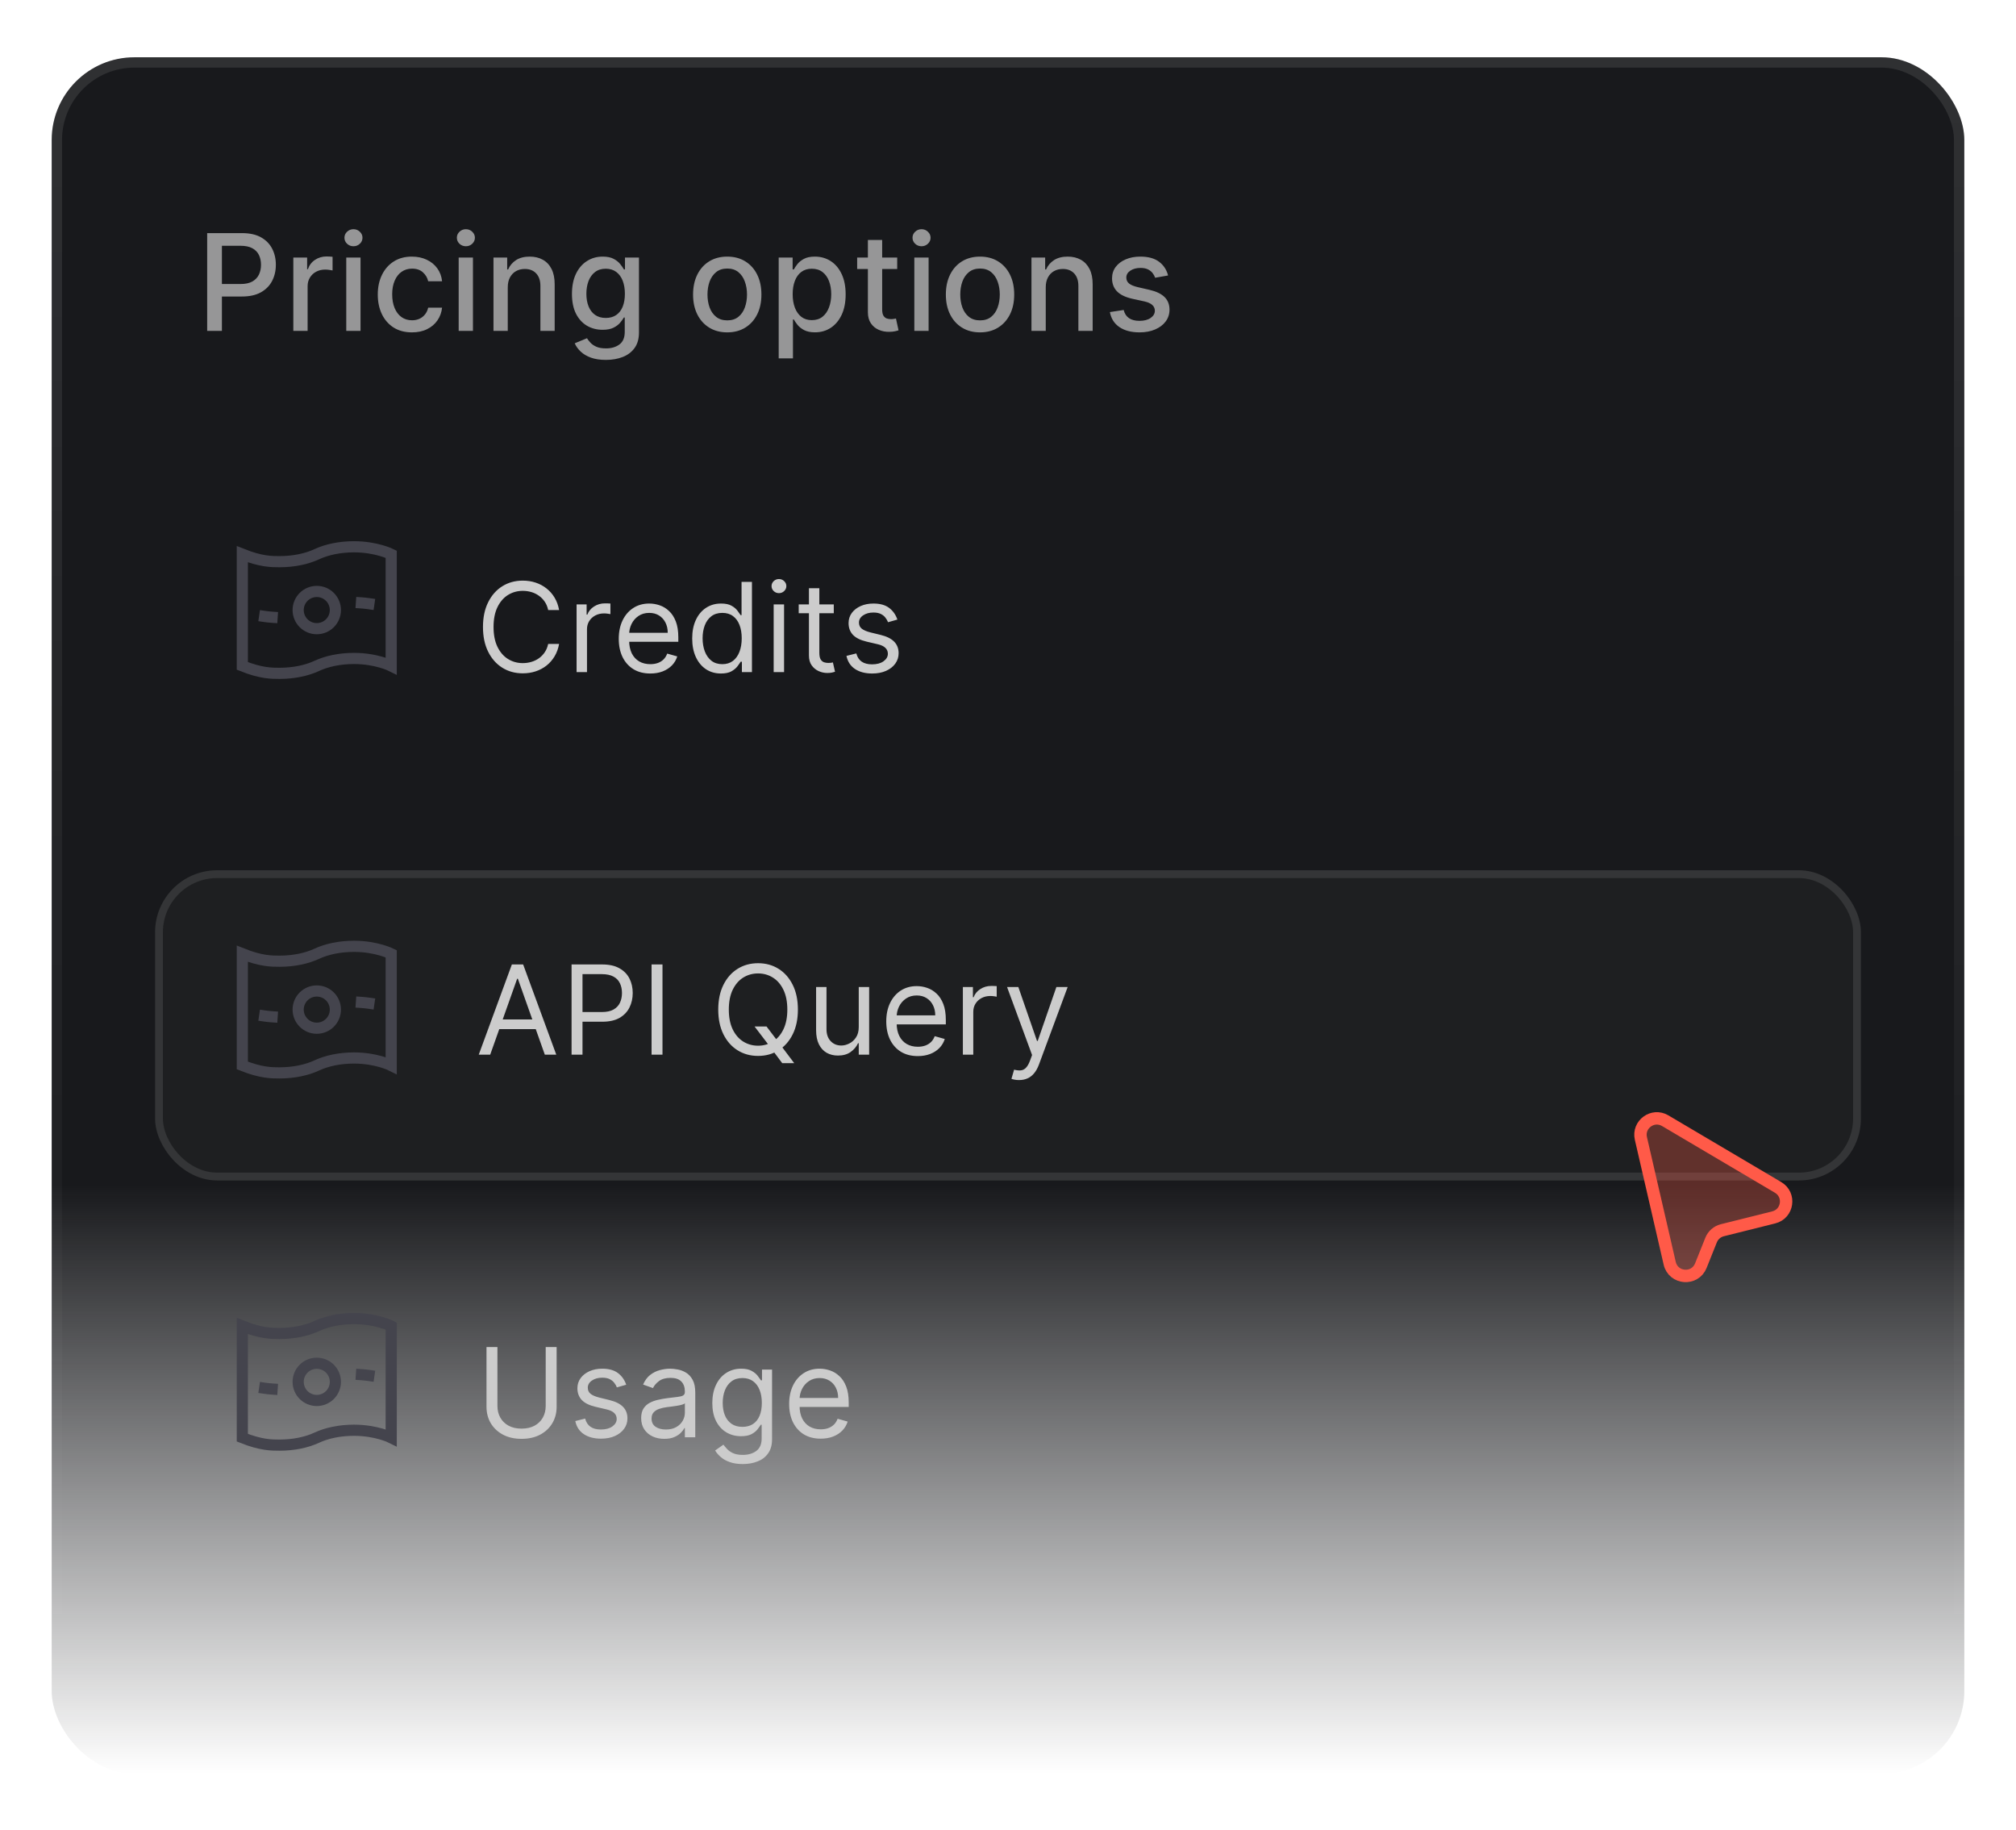 <svg width="195" height="177" viewBox="0 0 195 177" fill="none" xmlns="http://www.w3.org/2000/svg">
<g filter="url(#filter0_d_714_9)">
<rect x="5" y="4" width="185" height="166" rx="8" fill="url(#paint0_linear_714_9)"/>
<rect x="5.5" y="4.5" width="184" height="165" rx="7.5" stroke="url(#paint1_linear_714_9)" stroke-opacity="0.1"/>
</g>
<path d="M20.039 32V22.546H23.409C24.144 22.546 24.754 22.679 25.237 22.947C25.72 23.215 26.082 23.581 26.322 24.046C26.562 24.508 26.682 25.028 26.682 25.606C26.682 26.188 26.56 26.711 26.317 27.176C26.077 27.637 25.714 28.004 25.228 28.274C24.744 28.542 24.137 28.676 23.404 28.676H21.087V27.467H23.275C23.74 27.467 24.117 27.387 24.406 27.227C24.695 27.063 24.908 26.842 25.043 26.562C25.178 26.282 25.246 25.963 25.246 25.606C25.246 25.249 25.178 24.932 25.043 24.655C24.908 24.378 24.694 24.161 24.401 24.004C24.112 23.847 23.73 23.769 23.256 23.769H21.465V32H20.039ZM28.373 32V24.909H29.707V26.035H29.781C29.911 25.654 30.138 25.354 30.465 25.135C30.794 24.914 31.166 24.803 31.582 24.803C31.668 24.803 31.77 24.806 31.887 24.812C32.007 24.818 32.1 24.826 32.168 24.835V26.155C32.113 26.14 32.014 26.123 31.873 26.105C31.731 26.083 31.59 26.072 31.448 26.072C31.122 26.072 30.831 26.142 30.575 26.28C30.323 26.416 30.123 26.605 29.975 26.848C29.828 27.088 29.754 27.362 29.754 27.67V32H28.373ZM33.493 32V24.909H34.873V32H33.493ZM34.19 23.815C33.95 23.815 33.743 23.735 33.571 23.575C33.402 23.412 33.317 23.218 33.317 22.993C33.317 22.765 33.402 22.572 33.571 22.412C33.743 22.248 33.95 22.167 34.19 22.167C34.43 22.167 34.634 22.248 34.804 22.412C34.976 22.572 35.062 22.765 35.062 22.993C35.062 23.218 34.976 23.412 34.804 23.575C34.634 23.735 34.43 23.815 34.19 23.815ZM39.847 32.143C39.16 32.143 38.569 31.988 38.074 31.677C37.582 31.363 37.203 30.93 36.938 30.38C36.674 29.829 36.541 29.198 36.541 28.487C36.541 27.767 36.677 27.131 36.948 26.58C37.218 26.026 37.6 25.594 38.093 25.283C38.585 24.972 39.165 24.817 39.833 24.817C40.371 24.817 40.852 24.917 41.273 25.117C41.695 25.314 42.035 25.591 42.294 25.948C42.555 26.305 42.711 26.722 42.76 27.199H41.416C41.343 26.866 41.173 26.58 40.909 26.34C40.647 26.1 40.296 25.98 39.856 25.98C39.471 25.98 39.134 26.082 38.845 26.285C38.559 26.485 38.336 26.771 38.176 27.143C38.016 27.513 37.935 27.95 37.935 28.454C37.935 28.972 38.014 29.418 38.171 29.793C38.328 30.169 38.55 30.46 38.836 30.666C39.125 30.872 39.465 30.975 39.856 30.975C40.118 30.975 40.355 30.927 40.567 30.832C40.782 30.733 40.962 30.593 41.107 30.412C41.255 30.23 41.358 30.012 41.416 29.756H42.76C42.711 30.215 42.561 30.624 42.312 30.984C42.063 31.345 41.729 31.628 41.31 31.834C40.895 32.04 40.407 32.143 39.847 32.143ZM44.366 32V24.909H45.746V32H44.366ZM45.063 23.815C44.823 23.815 44.617 23.735 44.444 23.575C44.275 23.412 44.191 23.218 44.191 22.993C44.191 22.765 44.275 22.572 44.444 22.412C44.617 22.248 44.823 22.167 45.063 22.167C45.303 22.167 45.508 22.248 45.677 22.412C45.849 22.572 45.935 22.765 45.935 22.993C45.935 23.218 45.849 23.412 45.677 23.575C45.508 23.735 45.303 23.815 45.063 23.815ZM49.114 27.79V32H47.733V24.909H49.058V26.063H49.146C49.309 25.688 49.564 25.386 49.912 25.158C50.263 24.931 50.705 24.817 51.237 24.817C51.72 24.817 52.144 24.918 52.507 25.121C52.87 25.322 53.151 25.62 53.351 26.017C53.551 26.414 53.651 26.905 53.651 27.49V32H52.271V27.656C52.271 27.142 52.137 26.74 51.87 26.451C51.602 26.159 51.234 26.012 50.766 26.012C50.446 26.012 50.161 26.082 49.912 26.22C49.666 26.359 49.471 26.562 49.326 26.829C49.184 27.094 49.114 27.414 49.114 27.79ZM58.606 34.807C58.042 34.807 57.558 34.733 57.151 34.585C56.748 34.438 56.419 34.242 56.164 33.999C55.908 33.756 55.717 33.49 55.591 33.2L56.778 32.711C56.861 32.846 56.971 32.989 57.11 33.14C57.252 33.294 57.442 33.425 57.682 33.533C57.926 33.64 58.238 33.694 58.62 33.694C59.143 33.694 59.575 33.566 59.917 33.311C60.258 33.059 60.429 32.656 60.429 32.102V30.707H60.342C60.258 30.858 60.138 31.026 59.981 31.211C59.828 31.395 59.615 31.555 59.344 31.691C59.074 31.826 58.721 31.894 58.287 31.894C57.727 31.894 57.222 31.763 56.773 31.501C56.327 31.237 55.973 30.847 55.711 30.334C55.453 29.816 55.323 29.181 55.323 28.427C55.323 27.673 55.451 27.026 55.707 26.488C55.965 25.949 56.319 25.537 56.768 25.251C57.218 24.961 57.727 24.817 58.296 24.817C58.736 24.817 59.092 24.891 59.363 25.038C59.634 25.183 59.844 25.352 59.995 25.546C60.149 25.74 60.268 25.911 60.351 26.059H60.452V24.909H61.805V32.157C61.805 32.766 61.663 33.267 61.38 33.657C61.097 34.048 60.714 34.337 60.231 34.525C59.751 34.713 59.209 34.807 58.606 34.807ZM58.592 30.749C58.989 30.749 59.324 30.657 59.598 30.472C59.875 30.284 60.084 30.017 60.226 29.669C60.371 29.318 60.443 28.898 60.443 28.408C60.443 27.931 60.372 27.511 60.231 27.148C60.089 26.785 59.881 26.502 59.608 26.299C59.334 26.092 58.995 25.989 58.592 25.989C58.176 25.989 57.83 26.097 57.553 26.312C57.276 26.525 57.067 26.814 56.925 27.18C56.787 27.547 56.718 27.956 56.718 28.408C56.718 28.873 56.788 29.281 56.93 29.632C57.072 29.983 57.281 30.256 57.558 30.453C57.838 30.65 58.182 30.749 58.592 30.749ZM70.343 32.143C69.679 32.143 69.099 31.991 68.603 31.686C68.108 31.381 67.723 30.955 67.449 30.407C67.175 29.86 67.038 29.219 67.038 28.487C67.038 27.751 67.175 27.108 67.449 26.557C67.723 26.006 68.108 25.578 68.603 25.274C69.099 24.969 69.679 24.817 70.343 24.817C71.008 24.817 71.588 24.969 72.084 25.274C72.579 25.578 72.964 26.006 73.238 26.557C73.512 27.108 73.649 27.751 73.649 28.487C73.649 29.219 73.512 29.86 73.238 30.407C72.964 30.955 72.579 31.381 72.084 31.686C71.588 31.991 71.008 32.143 70.343 32.143ZM70.348 30.984C70.779 30.984 71.136 30.87 71.419 30.643C71.702 30.415 71.912 30.112 72.047 29.733C72.185 29.355 72.255 28.938 72.255 28.482C72.255 28.03 72.185 27.614 72.047 27.236C71.912 26.854 71.702 26.548 71.419 26.317C71.136 26.086 70.779 25.971 70.348 25.971C69.914 25.971 69.554 26.086 69.268 26.317C68.985 26.548 68.774 26.854 68.635 27.236C68.5 27.614 68.432 28.03 68.432 28.482C68.432 28.938 68.5 29.355 68.635 29.733C68.774 30.112 68.985 30.415 69.268 30.643C69.554 30.87 69.914 30.984 70.348 30.984ZM75.32 34.659V24.909H76.668V26.059H76.783C76.863 25.911 76.978 25.74 77.129 25.546C77.28 25.352 77.489 25.183 77.757 25.038C78.025 24.891 78.379 24.817 78.819 24.817C79.391 24.817 79.902 24.961 80.352 25.251C80.801 25.54 81.153 25.957 81.409 26.502C81.667 27.047 81.796 27.702 81.796 28.468C81.796 29.235 81.669 29.892 81.413 30.44C81.158 30.984 80.807 31.404 80.361 31.7C79.915 31.992 79.405 32.139 78.833 32.139C78.402 32.139 78.049 32.066 77.776 31.922C77.505 31.777 77.292 31.608 77.138 31.414C76.985 31.22 76.866 31.047 76.783 30.897H76.7V34.659H75.32ZM76.672 28.454C76.672 28.953 76.745 29.39 76.889 29.766C77.034 30.141 77.243 30.435 77.517 30.647C77.791 30.857 78.126 30.961 78.523 30.961C78.936 30.961 79.281 30.852 79.558 30.634C79.835 30.412 80.044 30.112 80.185 29.733C80.33 29.355 80.402 28.928 80.402 28.454C80.402 27.987 80.332 27.567 80.19 27.194C80.052 26.822 79.842 26.528 79.562 26.312C79.285 26.097 78.939 25.989 78.523 25.989C78.123 25.989 77.785 26.092 77.508 26.299C77.234 26.505 77.026 26.793 76.885 27.162C76.743 27.531 76.672 27.962 76.672 28.454ZM86.783 24.909V26.017H82.91V24.909H86.783ZM83.948 23.21H85.329V29.918C85.329 30.186 85.369 30.387 85.449 30.523C85.529 30.655 85.632 30.746 85.758 30.795C85.887 30.841 86.028 30.864 86.178 30.864C86.289 30.864 86.386 30.857 86.469 30.841C86.552 30.826 86.617 30.814 86.663 30.804L86.912 31.945C86.832 31.975 86.718 32.006 86.571 32.037C86.423 32.071 86.238 32.089 86.017 32.092C85.653 32.099 85.315 32.034 85.001 31.898C84.687 31.763 84.433 31.554 84.239 31.271C84.046 30.988 83.948 30.632 83.948 30.204V23.21ZM88.44 32V24.909H89.82V32H88.44ZM89.137 23.815C88.897 23.815 88.691 23.735 88.518 23.575C88.349 23.412 88.264 23.218 88.264 22.993C88.264 22.765 88.349 22.572 88.518 22.412C88.691 22.248 88.897 22.167 89.137 22.167C89.377 22.167 89.582 22.248 89.751 22.412C89.923 22.572 90.01 22.765 90.01 22.993C90.01 23.218 89.923 23.412 89.751 23.575C89.582 23.735 89.377 23.815 89.137 23.815ZM94.794 32.143C94.129 32.143 93.549 31.991 93.054 31.686C92.558 31.381 92.174 30.955 91.9 30.407C91.626 29.86 91.489 29.219 91.489 28.487C91.489 27.751 91.626 27.108 91.9 26.557C92.174 26.006 92.558 25.578 93.054 25.274C93.549 24.969 94.129 24.817 94.794 24.817C95.459 24.817 96.039 24.969 96.534 25.274C97.03 25.578 97.415 26.006 97.689 26.557C97.963 27.108 98.1 27.751 98.1 28.487C98.1 29.219 97.963 29.86 97.689 30.407C97.415 30.955 97.03 31.381 96.534 31.686C96.039 31.991 95.459 32.143 94.794 32.143ZM94.799 30.984C95.23 30.984 95.587 30.87 95.87 30.643C96.153 30.415 96.362 30.112 96.498 29.733C96.636 29.355 96.705 28.938 96.705 28.482C96.705 28.03 96.636 27.614 96.498 27.236C96.362 26.854 96.153 26.548 95.87 26.317C95.587 26.086 95.23 25.971 94.799 25.971C94.365 25.971 94.005 26.086 93.719 26.317C93.435 26.548 93.225 26.854 93.086 27.236C92.951 27.614 92.883 28.03 92.883 28.482C92.883 28.938 92.951 29.355 93.086 29.733C93.225 30.112 93.435 30.415 93.719 30.643C94.005 30.87 94.365 30.984 94.799 30.984ZM101.151 27.79V32H99.77V24.909H101.095V26.063H101.183C101.346 25.688 101.601 25.386 101.949 25.158C102.3 24.931 102.742 24.817 103.274 24.817C103.757 24.817 104.181 24.918 104.544 25.121C104.907 25.322 105.188 25.62 105.389 26.017C105.589 26.414 105.689 26.905 105.689 27.49V32H104.308V27.656C104.308 27.142 104.174 26.74 103.907 26.451C103.639 26.159 103.271 26.012 102.803 26.012C102.483 26.012 102.199 26.082 101.949 26.22C101.703 26.359 101.508 26.562 101.363 26.829C101.221 27.094 101.151 27.414 101.151 27.79ZM112.983 26.64L111.732 26.862C111.68 26.702 111.597 26.549 111.483 26.405C111.372 26.26 111.221 26.142 111.031 26.049C110.84 25.957 110.601 25.911 110.315 25.911C109.924 25.911 109.598 25.999 109.336 26.174C109.075 26.346 108.944 26.57 108.944 26.843C108.944 27.08 109.032 27.271 109.207 27.416C109.382 27.561 109.666 27.679 110.057 27.771L111.183 28.03C111.835 28.181 112.322 28.413 112.642 28.727C112.962 29.041 113.122 29.449 113.122 29.95C113.122 30.375 112.999 30.754 112.753 31.086C112.509 31.415 112.169 31.674 111.732 31.861C111.298 32.049 110.795 32.143 110.223 32.143C109.429 32.143 108.781 31.974 108.279 31.635C107.778 31.294 107.47 30.809 107.356 30.181L108.69 29.978C108.773 30.326 108.944 30.589 109.202 30.767C109.461 30.943 109.798 31.03 110.213 31.03C110.666 31.03 111.028 30.937 111.298 30.749C111.569 30.558 111.705 30.326 111.705 30.052C111.705 29.83 111.621 29.644 111.455 29.493C111.292 29.342 111.041 29.229 110.703 29.152L109.503 28.889C108.841 28.738 108.351 28.498 108.034 28.168C107.721 27.839 107.564 27.422 107.564 26.917C107.564 26.499 107.681 26.133 107.914 25.819C108.148 25.505 108.472 25.26 108.884 25.084C109.296 24.906 109.769 24.817 110.301 24.817C111.068 24.817 111.671 24.983 112.111 25.315C112.551 25.645 112.842 26.086 112.983 26.64Z" fill="#CCCCCC" fill-opacity="0.7"/>
<g filter="url(#filter1_d_714_9)">
<rect x="15" y="83" width="165" height="30" rx="6" fill="#252627" fill-opacity="0.5"/>
<rect x="15.378" y="83.378" width="164.244" height="29.244" rx="5.622" stroke="white" stroke-opacity="0.1" stroke-width="0.756"/>
</g>
<path d="M54.08 59H53.023C52.96 58.696 52.851 58.429 52.695 58.199C52.541 57.969 52.354 57.776 52.132 57.619C51.913 57.46 51.67 57.341 51.403 57.261C51.136 57.182 50.858 57.142 50.568 57.142C50.04 57.142 49.561 57.276 49.132 57.543C48.706 57.81 48.367 58.203 48.114 58.723C47.864 59.243 47.739 59.881 47.739 60.636C47.739 61.392 47.864 62.03 48.114 62.55C48.367 63.07 48.706 63.463 49.132 63.73C49.561 63.997 50.04 64.131 50.568 64.131C50.858 64.131 51.136 64.091 51.403 64.011C51.67 63.932 51.913 63.814 52.132 63.658C52.354 63.499 52.541 63.304 52.695 63.074C52.851 62.841 52.96 62.574 53.023 62.273H54.08C54 62.719 53.855 63.118 53.645 63.47C53.435 63.822 53.173 64.122 52.861 64.369C52.548 64.614 52.197 64.8 51.808 64.928C51.422 65.055 51.008 65.119 50.568 65.119C49.824 65.119 49.162 64.938 48.582 64.574C48.003 64.21 47.547 63.693 47.215 63.023C46.882 62.352 46.716 61.557 46.716 60.636C46.716 59.716 46.882 58.92 47.215 58.25C47.547 57.58 48.003 57.062 48.582 56.699C49.162 56.335 49.824 56.153 50.568 56.153C51.008 56.153 51.422 56.217 51.808 56.345C52.197 56.473 52.548 56.66 52.861 56.908C53.173 57.152 53.435 57.45 53.645 57.803C53.855 58.152 54 58.551 54.08 59ZM55.771 65V58.455H56.742V59.443H56.811C56.93 59.119 57.146 58.856 57.458 58.655C57.771 58.453 58.123 58.352 58.515 58.352C58.589 58.352 58.681 58.354 58.792 58.356C58.903 58.359 58.987 58.364 59.044 58.369V59.392C59.01 59.383 58.931 59.371 58.809 59.354C58.69 59.334 58.563 59.324 58.43 59.324C58.112 59.324 57.828 59.391 57.578 59.524C57.331 59.655 57.135 59.837 56.99 60.07C56.848 60.3 56.777 60.562 56.777 60.858V65H55.771ZM62.901 65.136C62.27 65.136 61.726 64.997 61.269 64.719C60.814 64.438 60.463 64.046 60.216 63.543C59.972 63.037 59.85 62.449 59.85 61.778C59.85 61.108 59.972 60.517 60.216 60.006C60.463 59.492 60.807 59.091 61.248 58.804C61.691 58.514 62.208 58.369 62.799 58.369C63.139 58.369 63.476 58.426 63.809 58.54C64.141 58.653 64.444 58.838 64.716 59.094C64.989 59.347 65.206 59.682 65.368 60.099C65.53 60.517 65.611 61.031 65.611 61.642V62.068H60.566V61.199H64.588C64.588 60.83 64.514 60.5 64.367 60.21C64.222 59.92 64.014 59.692 63.745 59.524C63.478 59.356 63.162 59.273 62.799 59.273C62.398 59.273 62.051 59.372 61.759 59.571C61.469 59.767 61.246 60.023 61.09 60.338C60.934 60.653 60.855 60.992 60.855 61.352V61.932C60.855 62.426 60.941 62.845 61.111 63.189C61.284 63.53 61.524 63.79 61.831 63.969C62.138 64.145 62.495 64.233 62.901 64.233C63.165 64.233 63.404 64.196 63.617 64.122C63.833 64.046 64.019 63.932 64.175 63.781C64.331 63.628 64.452 63.438 64.537 63.21L65.509 63.483C65.406 63.812 65.235 64.102 64.993 64.352C64.752 64.599 64.453 64.793 64.098 64.932C63.743 65.068 63.344 65.136 62.901 65.136ZM69.733 65.136C69.187 65.136 68.706 64.999 68.288 64.723C67.87 64.445 67.544 64.053 67.308 63.547C67.072 63.038 66.954 62.438 66.954 61.744C66.954 61.057 67.072 60.46 67.308 59.955C67.544 59.449 67.872 59.058 68.292 58.783C68.713 58.507 69.198 58.369 69.75 58.369C70.176 58.369 70.512 58.44 70.76 58.582C71.01 58.722 71.2 58.881 71.331 59.06C71.464 59.236 71.568 59.381 71.642 59.494H71.727V56.273H72.733V65H71.761V63.994H71.642C71.568 64.114 71.463 64.264 71.326 64.446C71.19 64.625 70.995 64.785 70.743 64.928C70.49 65.067 70.153 65.136 69.733 65.136ZM69.869 64.233C70.272 64.233 70.613 64.128 70.892 63.918C71.17 63.705 71.382 63.41 71.526 63.035C71.671 62.658 71.744 62.222 71.744 61.727C71.744 61.239 71.673 60.811 71.531 60.445C71.389 60.075 71.178 59.788 70.9 59.584C70.622 59.376 70.278 59.273 69.869 59.273C69.443 59.273 69.088 59.382 68.803 59.601C68.522 59.817 68.311 60.111 68.169 60.483C68.029 60.852 67.96 61.267 67.96 61.727C67.96 62.193 68.031 62.617 68.173 62.997C68.318 63.375 68.531 63.676 68.812 63.901C69.096 64.122 69.448 64.233 69.869 64.233ZM74.834 65V58.455H75.84V65H74.834ZM75.345 57.364C75.149 57.364 74.98 57.297 74.838 57.163C74.699 57.03 74.629 56.869 74.629 56.682C74.629 56.494 74.699 56.334 74.838 56.2C74.98 56.067 75.149 56 75.345 56C75.541 56 75.709 56.067 75.848 56.2C75.99 56.334 76.061 56.494 76.061 56.682C76.061 56.869 75.99 57.03 75.848 57.163C75.709 57.297 75.541 57.364 75.345 57.364ZM80.648 58.455V59.307H77.256V58.455H80.648ZM78.245 56.886H79.251V63.125C79.251 63.409 79.292 63.622 79.374 63.764C79.459 63.903 79.567 63.997 79.698 64.046C79.832 64.091 79.972 64.114 80.12 64.114C80.231 64.114 80.322 64.108 80.393 64.097C80.464 64.082 80.52 64.071 80.563 64.062L80.768 64.966C80.699 64.992 80.604 65.017 80.482 65.043C80.36 65.071 80.205 65.085 80.018 65.085C79.734 65.085 79.455 65.024 79.182 64.902C78.912 64.78 78.688 64.594 78.509 64.344C78.333 64.094 78.245 63.778 78.245 63.398V56.886ZM86.8 59.92L85.897 60.176C85.84 60.026 85.756 59.879 85.645 59.737C85.537 59.592 85.39 59.473 85.202 59.379C85.015 59.285 84.775 59.239 84.482 59.239C84.082 59.239 83.748 59.331 83.481 59.516C83.216 59.697 83.084 59.929 83.084 60.21C83.084 60.46 83.175 60.658 83.357 60.803C83.539 60.947 83.823 61.068 84.209 61.165L85.181 61.403C85.766 61.545 86.202 61.763 86.489 62.055C86.776 62.345 86.92 62.719 86.92 63.176C86.92 63.551 86.812 63.886 86.596 64.182C86.383 64.477 86.084 64.71 85.701 64.881C85.317 65.051 84.871 65.136 84.363 65.136C83.695 65.136 83.143 64.992 82.705 64.702C82.268 64.412 81.991 63.989 81.874 63.432L82.829 63.193C82.92 63.545 83.091 63.81 83.344 63.986C83.6 64.162 83.934 64.25 84.346 64.25C84.814 64.25 85.187 64.151 85.462 63.952C85.741 63.75 85.88 63.508 85.88 63.227C85.88 63 85.8 62.81 85.641 62.656C85.482 62.5 85.238 62.383 84.908 62.307L83.817 62.051C83.218 61.909 82.778 61.689 82.496 61.391C82.218 61.09 82.079 60.713 82.079 60.261C82.079 59.892 82.182 59.565 82.39 59.281C82.6 58.997 82.885 58.774 83.246 58.612C83.61 58.45 84.022 58.369 84.482 58.369C85.13 58.369 85.638 58.511 86.008 58.795C86.38 59.08 86.644 59.455 86.8 59.92Z" fill="#CCCCCC"/>
<path d="M52.784 130.273H53.841V136.051C53.841 136.648 53.7 137.18 53.419 137.649C53.141 138.115 52.747 138.483 52.239 138.753C51.73 139.02 51.133 139.153 50.449 139.153C49.764 139.153 49.168 139.02 48.659 138.753C48.151 138.483 47.756 138.115 47.474 137.649C47.196 137.18 47.057 136.648 47.057 136.051V130.273H48.114V135.966C48.114 136.392 48.207 136.771 48.395 137.104C48.582 137.433 48.849 137.693 49.196 137.884C49.545 138.071 49.963 138.165 50.449 138.165C50.935 138.165 51.352 138.071 51.702 137.884C52.051 137.693 52.318 137.433 52.503 137.104C52.69 136.771 52.784 136.392 52.784 135.966V130.273ZM60.571 133.92L59.668 134.176C59.611 134.026 59.527 133.879 59.416 133.737C59.309 133.592 59.161 133.473 58.973 133.379C58.786 133.286 58.546 133.239 58.253 133.239C57.853 133.239 57.519 133.331 57.252 133.516C56.987 133.697 56.855 133.929 56.855 134.21C56.855 134.46 56.946 134.658 57.128 134.803C57.31 134.947 57.594 135.068 57.98 135.165L58.952 135.403C59.537 135.545 59.973 135.763 60.26 136.055C60.547 136.345 60.691 136.719 60.691 137.176C60.691 137.551 60.583 137.886 60.367 138.182C60.154 138.477 59.855 138.71 59.472 138.881C59.088 139.051 58.642 139.136 58.134 139.136C57.466 139.136 56.914 138.991 56.476 138.702C56.039 138.412 55.762 137.989 55.645 137.432L56.6 137.193C56.691 137.545 56.862 137.81 57.115 137.986C57.371 138.162 57.705 138.25 58.117 138.25C58.586 138.25 58.958 138.151 59.233 137.952C59.512 137.75 59.651 137.509 59.651 137.227C59.651 137 59.571 136.81 59.412 136.656C59.253 136.5 59.009 136.384 58.679 136.307L57.588 136.051C56.989 135.909 56.549 135.689 56.267 135.391C55.989 135.089 55.85 134.713 55.85 134.261C55.85 133.892 55.953 133.565 56.161 133.281C56.371 132.997 56.657 132.774 57.017 132.612C57.381 132.45 57.793 132.369 58.253 132.369C58.901 132.369 59.409 132.511 59.779 132.795C60.151 133.08 60.415 133.455 60.571 133.92ZM64.251 139.153C63.836 139.153 63.459 139.075 63.121 138.919C62.783 138.76 62.515 138.531 62.316 138.233C62.117 137.932 62.018 137.568 62.018 137.142C62.018 136.767 62.092 136.463 62.239 136.23C62.387 135.994 62.584 135.81 62.832 135.676C63.079 135.543 63.352 135.443 63.65 135.378C63.951 135.31 64.254 135.256 64.558 135.216C64.955 135.165 65.278 135.126 65.525 135.101C65.775 135.072 65.957 135.026 66.07 134.96C66.187 134.895 66.245 134.781 66.245 134.619V134.585C66.245 134.165 66.13 133.838 65.9 133.605C65.672 133.372 65.327 133.256 64.864 133.256C64.384 133.256 64.008 133.361 63.735 133.571C63.462 133.781 63.27 134.006 63.16 134.244L62.205 133.903C62.376 133.506 62.603 133.196 62.887 132.974C63.174 132.75 63.486 132.594 63.825 132.506C64.165 132.415 64.501 132.369 64.83 132.369C65.04 132.369 65.282 132.395 65.555 132.446C65.83 132.494 66.096 132.595 66.352 132.749C66.61 132.902 66.825 133.134 66.995 133.443C67.165 133.753 67.251 134.168 67.251 134.688V139H66.245V138.114H66.194C66.126 138.256 66.012 138.408 65.853 138.57C65.694 138.732 65.482 138.869 65.218 138.983C64.954 139.097 64.631 139.153 64.251 139.153ZM64.404 138.25C64.802 138.25 65.137 138.172 65.41 138.016C65.685 137.859 65.893 137.658 66.032 137.411C66.174 137.163 66.245 136.903 66.245 136.631V135.71C66.202 135.761 66.109 135.808 65.964 135.851C65.822 135.891 65.657 135.926 65.469 135.957C65.285 135.986 65.104 136.011 64.928 136.034C64.755 136.054 64.614 136.071 64.506 136.085C64.245 136.119 64.001 136.175 63.773 136.251C63.549 136.325 63.367 136.437 63.228 136.588C63.092 136.736 63.023 136.937 63.023 137.193C63.023 137.543 63.153 137.807 63.411 137.986C63.672 138.162 64.004 138.25 64.404 138.25ZM71.848 141.591C71.362 141.591 70.945 141.528 70.595 141.403C70.246 141.281 69.955 141.119 69.722 140.918C69.492 140.719 69.308 140.506 69.172 140.278L69.973 139.716C70.064 139.835 70.179 139.972 70.319 140.125C70.458 140.281 70.648 140.416 70.889 140.53C71.134 140.646 71.453 140.705 71.848 140.705C72.377 140.705 72.813 140.577 73.156 140.321C73.5 140.065 73.672 139.665 73.672 139.119V137.79H73.587C73.513 137.909 73.408 138.057 73.272 138.233C73.138 138.406 72.945 138.561 72.692 138.697C72.442 138.831 72.104 138.898 71.678 138.898C71.149 138.898 70.675 138.773 70.254 138.523C69.837 138.273 69.506 137.909 69.262 137.432C69.02 136.955 68.899 136.375 68.899 135.693C68.899 135.023 69.017 134.439 69.253 133.942C69.489 133.442 69.817 133.055 70.237 132.783C70.658 132.507 71.144 132.369 71.695 132.369C72.121 132.369 72.459 132.44 72.709 132.582C72.962 132.722 73.155 132.881 73.289 133.06C73.425 133.236 73.53 133.381 73.604 133.494H73.706V132.455H74.678V139.188C74.678 139.75 74.55 140.207 74.294 140.56C74.041 140.915 73.701 141.175 73.272 141.339C72.845 141.507 72.371 141.591 71.848 141.591ZM71.814 137.994C72.218 137.994 72.558 137.902 72.837 137.717C73.115 137.533 73.327 137.267 73.472 136.92C73.617 136.574 73.689 136.159 73.689 135.676C73.689 135.205 73.618 134.788 73.476 134.428C73.334 134.067 73.124 133.784 72.845 133.58C72.567 133.375 72.223 133.273 71.814 133.273C71.388 133.273 71.033 133.381 70.749 133.597C70.468 133.812 70.256 134.102 70.114 134.466C69.975 134.83 69.905 135.233 69.905 135.676C69.905 136.131 69.976 136.533 70.118 136.882C70.263 137.229 70.476 137.501 70.757 137.7C71.041 137.896 71.394 137.994 71.814 137.994ZM79.383 139.136C78.752 139.136 78.208 138.997 77.751 138.719C77.296 138.438 76.946 138.045 76.698 137.543C76.454 137.037 76.332 136.449 76.332 135.778C76.332 135.108 76.454 134.517 76.698 134.006C76.946 133.491 77.289 133.091 77.73 132.804C78.173 132.514 78.69 132.369 79.281 132.369C79.622 132.369 79.958 132.426 80.291 132.54C80.623 132.653 80.926 132.838 81.198 133.094C81.471 133.347 81.689 133.682 81.85 134.099C82.012 134.517 82.093 135.031 82.093 135.642V136.068H77.048V135.199H81.071C81.071 134.83 80.997 134.5 80.849 134.21C80.704 133.92 80.497 133.692 80.227 133.524C79.96 133.357 79.644 133.273 79.281 133.273C78.88 133.273 78.534 133.372 78.241 133.571C77.951 133.767 77.728 134.023 77.572 134.338C77.416 134.653 77.338 134.991 77.338 135.352V135.932C77.338 136.426 77.423 136.845 77.593 137.189C77.767 137.53 78.007 137.79 78.314 137.969C78.62 138.145 78.977 138.233 79.383 138.233C79.647 138.233 79.886 138.196 80.099 138.122C80.315 138.045 80.501 137.932 80.657 137.781C80.814 137.628 80.934 137.437 81.019 137.21L81.991 137.483C81.889 137.812 81.717 138.102 81.475 138.352C81.234 138.599 80.936 138.793 80.581 138.932C80.225 139.068 79.826 139.136 79.383 139.136Z" fill="#CCCCCC"/>
<path d="M47.415 102H46.307L49.511 93.273H50.602L53.807 102H52.699L50.091 94.653H50.023L47.415 102ZM47.824 98.591H52.29V99.528H47.824V98.591ZM55.286 102V93.273H58.235C58.92 93.273 59.479 93.396 59.914 93.644C60.352 93.888 60.675 94.219 60.886 94.636C61.096 95.054 61.201 95.52 61.201 96.034C61.201 96.548 61.096 97.016 60.886 97.436C60.678 97.856 60.357 98.192 59.923 98.442C59.488 98.689 58.931 98.812 58.252 98.812H56.139V97.875H58.218C58.687 97.875 59.063 97.794 59.347 97.632C59.631 97.47 59.837 97.251 59.965 96.976C60.096 96.697 60.161 96.383 60.161 96.034C60.161 95.685 60.096 95.372 59.965 95.097C59.837 94.821 59.63 94.605 59.343 94.449C59.056 94.29 58.675 94.21 58.201 94.21H56.343V102H55.286ZM64.08 93.273V102H63.023V93.273H64.08ZM72.985 99.273H74.144L75.115 100.551L75.371 100.892L76.82 102.818H75.661L74.706 101.54L74.468 101.216L72.985 99.273ZM77.178 97.636C77.178 98.557 77.012 99.352 76.679 100.023C76.347 100.693 75.891 101.21 75.311 101.574C74.732 101.938 74.07 102.119 73.326 102.119C72.581 102.119 71.919 101.938 71.34 101.574C70.76 101.21 70.304 100.693 69.972 100.023C69.639 99.352 69.473 98.557 69.473 97.636C69.473 96.716 69.639 95.921 69.972 95.25C70.304 94.579 70.76 94.062 71.34 93.699C71.919 93.335 72.581 93.153 73.326 93.153C74.07 93.153 74.732 93.335 75.311 93.699C75.891 94.062 76.347 94.579 76.679 95.25C77.012 95.921 77.178 96.716 77.178 97.636ZM76.155 97.636C76.155 96.881 76.029 96.243 75.776 95.723C75.526 95.203 75.186 94.81 74.757 94.543C74.331 94.276 73.854 94.142 73.326 94.142C72.797 94.142 72.318 94.276 71.889 94.543C71.463 94.81 71.124 95.203 70.871 95.723C70.621 96.243 70.496 96.881 70.496 97.636C70.496 98.392 70.621 99.03 70.871 99.55C71.124 100.07 71.463 100.463 71.889 100.73C72.318 100.997 72.797 101.131 73.326 101.131C73.854 101.131 74.331 100.997 74.757 100.73C75.186 100.463 75.526 100.07 75.776 99.55C76.029 99.03 76.155 98.392 76.155 97.636ZM83.063 99.324V95.454H84.069V102H83.063V100.892H82.995C82.842 101.224 82.603 101.507 82.279 101.74C81.956 101.97 81.546 102.085 81.052 102.085C80.643 102.085 80.279 101.996 79.961 101.817C79.643 101.635 79.393 101.362 79.211 100.999C79.029 100.632 78.938 100.17 78.938 99.614V95.454H79.944V99.546C79.944 100.023 80.078 100.403 80.345 100.688C80.615 100.972 80.958 101.114 81.376 101.114C81.626 101.114 81.88 101.05 82.139 100.922C82.4 100.794 82.619 100.598 82.795 100.334C82.974 100.07 83.063 99.733 83.063 99.324ZM88.775 102.136C88.145 102.136 87.601 101.997 87.143 101.719C86.689 101.438 86.338 101.045 86.091 100.543C85.846 100.037 85.724 99.449 85.724 98.778C85.724 98.108 85.846 97.517 86.091 97.006C86.338 96.492 86.682 96.091 87.122 95.804C87.565 95.514 88.082 95.369 88.673 95.369C89.014 95.369 89.351 95.426 89.683 95.54C90.016 95.653 90.318 95.838 90.591 96.094C90.864 96.347 91.081 96.682 91.243 97.099C91.405 97.517 91.486 98.031 91.486 98.642V99.068H86.44V98.199H90.463C90.463 97.829 90.389 97.5 90.241 97.21C90.096 96.921 89.889 96.692 89.619 96.524C89.352 96.356 89.037 96.273 88.673 96.273C88.273 96.273 87.926 96.372 87.633 96.571C87.344 96.767 87.121 97.023 86.964 97.338C86.808 97.653 86.73 97.992 86.73 98.352V98.932C86.73 99.426 86.815 99.845 86.986 100.189C87.159 100.53 87.399 100.79 87.706 100.969C88.013 101.145 88.369 101.233 88.775 101.233C89.04 101.233 89.278 101.196 89.491 101.122C89.707 101.045 89.893 100.932 90.049 100.781C90.206 100.628 90.326 100.437 90.412 100.21L91.383 100.483C91.281 100.812 91.109 101.102 90.868 101.352C90.626 101.599 90.328 101.793 89.973 101.932C89.618 102.068 89.219 102.136 88.775 102.136ZM93.135 102V95.454H94.107V96.443H94.175C94.294 96.119 94.51 95.856 94.823 95.655C95.135 95.453 95.488 95.352 95.88 95.352C95.954 95.352 96.046 95.354 96.157 95.356C96.268 95.359 96.351 95.364 96.408 95.369V96.392C96.374 96.383 96.296 96.371 96.174 96.354C96.055 96.334 95.928 96.324 95.794 96.324C95.476 96.324 95.192 96.391 94.942 96.524C94.695 96.655 94.499 96.837 94.354 97.07C94.212 97.3 94.141 97.562 94.141 97.858V102H93.135ZM98.567 104.455C98.397 104.455 98.245 104.44 98.111 104.412C97.978 104.386 97.885 104.361 97.834 104.335L98.09 103.449C98.334 103.511 98.55 103.534 98.738 103.517C98.925 103.5 99.091 103.416 99.236 103.266C99.384 103.118 99.519 102.878 99.641 102.545L99.829 102.034L97.408 95.454H98.499L100.306 100.67H100.374L102.181 95.454H103.272L100.493 102.955C100.368 103.293 100.214 103.572 100.029 103.794C99.844 104.018 99.63 104.185 99.385 104.293C99.144 104.401 98.871 104.455 98.567 104.455Z" fill="#CCCCCC"/>
<path d="M32.44 59C32.44 59.994 31.634 60.8 30.64 60.8C29.646 60.8 28.84 59.994 28.84 59C28.84 58.006 29.646 57.2 30.64 57.2C31.634 57.2 32.44 58.006 32.44 59Z" stroke="#44444D" stroke-width="1.08" stroke-linejoin="round"/>
<path d="M35.68 58.382C35.446 58.348 35.205 58.322 34.96 58.305M26.32 59.695C26.074 59.678 25.834 59.652 25.6 59.618" stroke="#44444D" stroke-width="1.08" stroke-linecap="square" stroke-linejoin="round"/>
<path d="M30.64 53.6C29.68 54.048 28.42 54.32 27.04 54.32C26.272 54.32 25.239 54.32 23.439 53.6V64.4C25.239 65.12 26.272 65.12 27.04 65.12C28.42 65.12 29.68 64.848 30.64 64.4C31.599 63.952 32.859 63.68 34.239 63.68C36.4 63.68 37.84 64.4 37.84 64.4V53.6C37.84 53.6 36.4 52.88 34.239 52.88C32.859 52.88 31.599 53.152 30.64 53.6Z" stroke="#44444D" stroke-width="1.08"/>
<path d="M32.44 97.64C32.44 98.634 31.634 99.44 30.64 99.44C29.646 99.44 28.84 98.634 28.84 97.64C28.84 96.646 29.646 95.84 30.64 95.84C31.634 95.84 32.44 96.646 32.44 97.64Z" stroke="#44444D" stroke-width="1.08" stroke-linejoin="round"/>
<path d="M35.68 97.022C35.446 96.988 35.205 96.962 34.96 96.945M26.32 98.335C26.074 98.318 25.834 98.292 25.6 98.258" stroke="#44444D" stroke-width="1.08" stroke-linecap="square" stroke-linejoin="round"/>
<path d="M30.64 92.24C29.68 92.688 28.42 92.96 27.04 92.96C26.272 92.96 25.239 92.96 23.439 92.24V103.04C25.239 103.76 26.272 103.76 27.04 103.76C28.42 103.76 29.68 103.488 30.64 103.04C31.599 102.592 32.859 102.32 34.239 102.32C36.4 102.32 37.84 103.04 37.84 103.04V92.24C37.84 92.24 36.4 91.52 34.239 91.52C32.859 91.52 31.599 91.792 30.64 92.24Z" stroke="#44444D" stroke-width="1.08"/>
<path d="M32.44 133.64C32.44 134.634 31.634 135.44 30.64 135.44C29.646 135.44 28.84 134.634 28.84 133.64C28.84 132.646 29.646 131.84 30.64 131.84C31.634 131.84 32.44 132.646 32.44 133.64Z" stroke="#44444D" stroke-width="1.08" stroke-linejoin="round"/>
<path d="M35.68 133.022C35.446 132.988 35.205 132.962 34.96 132.945M26.32 134.335C26.074 134.318 25.834 134.292 25.6 134.258" stroke="#44444D" stroke-width="1.08" stroke-linecap="square" stroke-linejoin="round"/>
<path d="M30.64 128.24C29.68 128.688 28.42 128.96 27.04 128.96C26.272 128.96 25.239 128.96 23.439 128.24V139.04C25.239 139.76 26.272 139.76 27.04 139.76C28.42 139.76 29.68 139.488 30.64 139.04C31.599 138.592 32.859 138.32 34.239 138.32C36.4 138.32 37.84 139.04 37.84 139.04V128.24C37.84 128.24 36.4 127.52 34.239 127.52C32.859 127.52 31.599 127.792 30.64 128.24Z" stroke="#44444D" stroke-width="1.08"/>
<path d="M161.503 122.17L158.718 110.103C158.405 108.746 159.869 107.675 161.067 108.383L171.988 114.836C173.207 115.556 172.94 117.393 171.566 117.736L166.593 118.979C166.1 119.103 165.696 119.456 165.507 119.928L164.517 122.402C163.941 123.843 161.852 123.682 161.503 122.17Z" fill="#FF5A48" fill-opacity="0.3" stroke="#FF5A48" stroke-width="1.2"/>
<defs>
<filter id="filter0_d_714_9" x="0.38" y="0.92" width="194.24" height="175.24" filterUnits="userSpaceOnUse" color-interpolation-filters="sRGB">
<feFlood flood-opacity="0" result="BackgroundImageFix"/>
<feColorMatrix in="SourceAlpha" type="matrix" values="0 0 0 0 0 0 0 0 0 0 0 0 0 0 0 0 0 0 127 0" result="hardAlpha"/>
<feOffset dy="1.54"/>
<feGaussianBlur stdDeviation="2.31"/>
<feColorMatrix type="matrix" values="0 0 0 0 0.063 0 0 0 0 0.094 0 0 0 0 0.157 0 0 0 0.07 0"/>
<feBlend mode="normal" in2="BackgroundImageFix" result="effect1_dropShadow_714_9"/>
<feBlend mode="normal" in="SourceGraphic" in2="effect1_dropShadow_714_9" result="shape"/>
</filter>
<filter id="filter1_d_714_9" x="11.507" y="80.671" width="171.985" height="36.985" filterUnits="userSpaceOnUse" color-interpolation-filters="sRGB">
<feFlood flood-opacity="0" result="BackgroundImageFix"/>
<feColorMatrix in="SourceAlpha" type="matrix" values="0 0 0 0 0 0 0 0 0 0 0 0 0 0 0 0 0 0 127 0" result="hardAlpha"/>
<feOffset dy="1.164"/>
<feGaussianBlur stdDeviation="1.746"/>
<feColorMatrix type="matrix" values="0 0 0 0 0.063 0 0 0 0 0.094 0 0 0 0 0.157 0 0 0 0.07 0"/>
<feBlend mode="normal" in2="BackgroundImageFix" result="effect1_dropShadow_714_9"/>
<feBlend mode="normal" in="SourceGraphic" in2="effect1_dropShadow_714_9" result="shape"/>
</filter>
<linearGradient id="paint0_linear_714_9" x1="97.5" y1="113" x2="97.5" y2="170" gradientUnits="userSpaceOnUse">
<stop stop-color="#18191C"/>
<stop offset="1" stop-color="#18191C" stop-opacity="0"/>
</linearGradient>
<linearGradient id="paint1_linear_714_9" x1="97.5" y1="4" x2="97.5" y2="163.938" gradientUnits="userSpaceOnUse">
<stop stop-color="white"/>
<stop offset="1" stop-color="white" stop-opacity="0"/>
</linearGradient>
</defs>
</svg>
